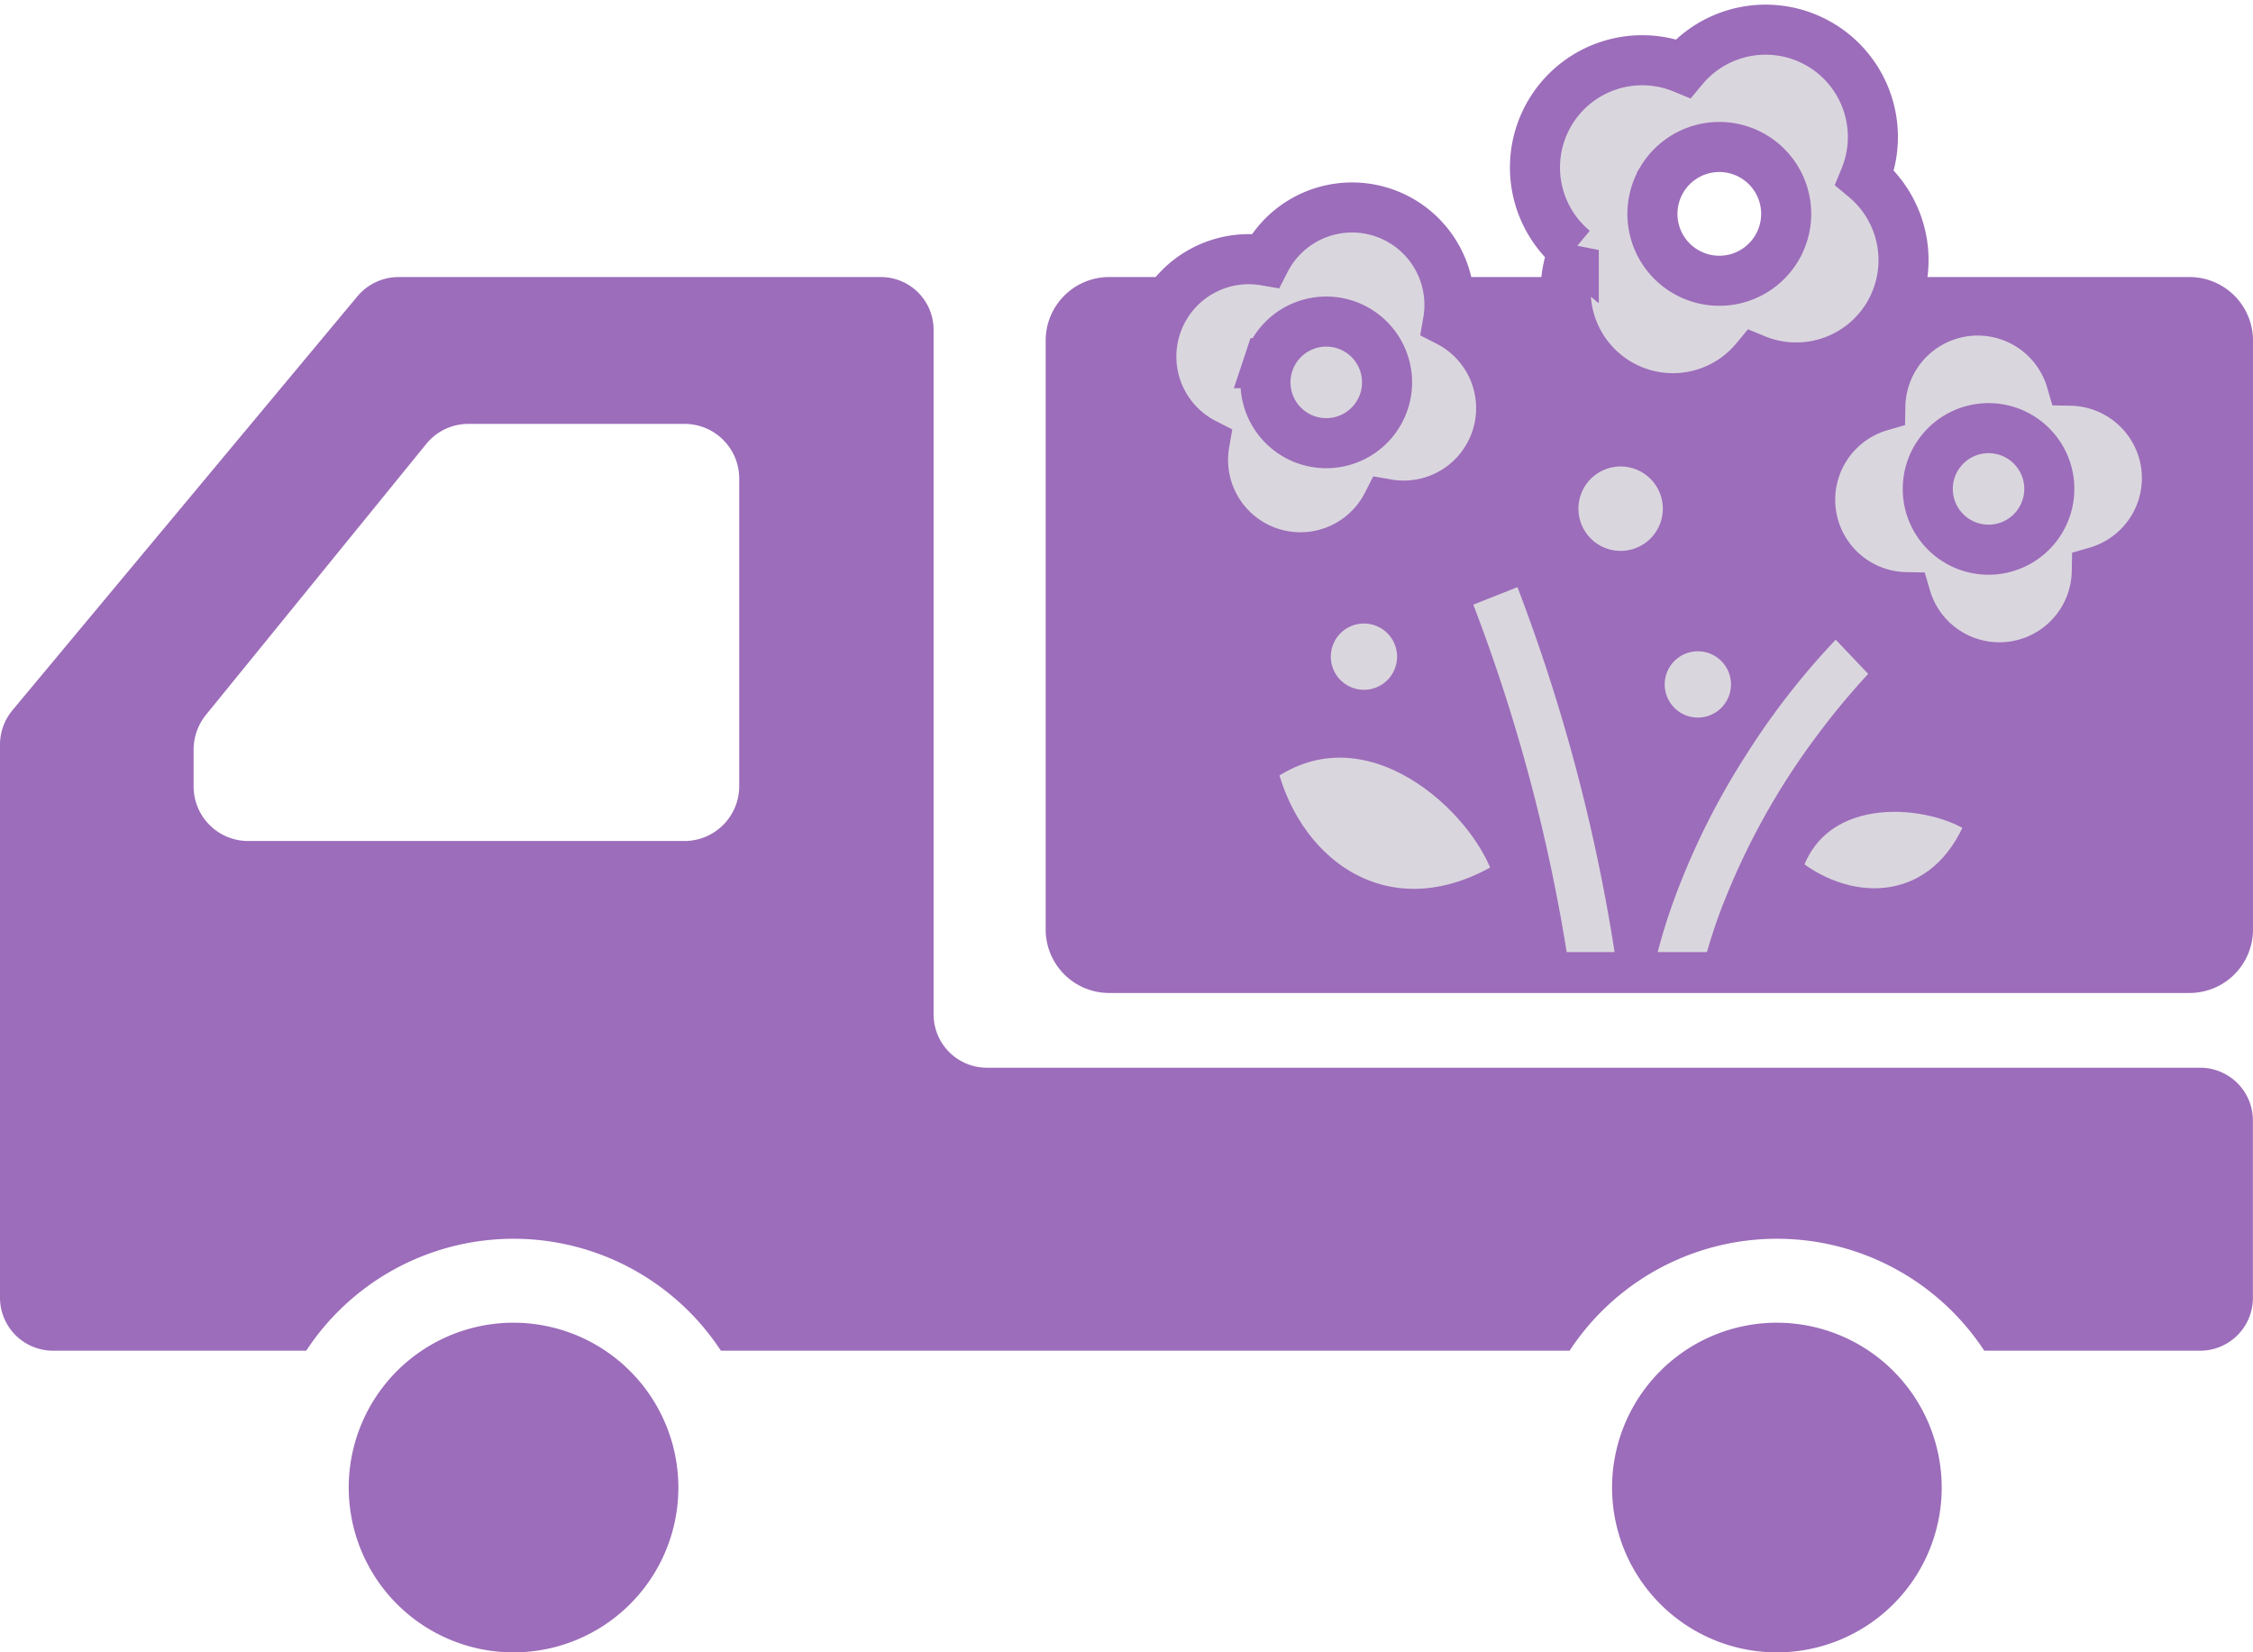 <svg xmlns="http://www.w3.org/2000/svg" width="90.014" height="66.014" viewBox="0 0 90.014 66.014">
  <g id="グループ_995" data-name="グループ 995" transform="translate(-913 -1809.932)">
    <g id="トラックのアイコン素材" transform="translate(913 1821)">
      <path id="パス_20902" data-name="パス 20902" d="M85.842,337.355a6.585,6.585,0,1,0,6.584,6.585A6.592,6.592,0,0,0,85.842,337.355Z" transform="translate(-65.323 -295.58)" fill="#9c6dba"/>
      <path id="パス_20903" data-name="パス 20903" d="M372.945,337.355a6.585,6.585,0,1,0,6.584,6.585A6.592,6.592,0,0,0,372.945,337.355Z" transform="translate(-301.952 -295.58)" fill="#9c6dba"/>
      <path id="パス_20904" data-name="パス 20904" d="M283.334,99.735H240.173a2.537,2.537,0,0,0-2.537,2.539V125.8a2.536,2.536,0,0,0,2.537,2.537h43.162a2.537,2.537,0,0,0,2.537-2.537V102.273A2.538,2.538,0,0,0,283.334,99.735Z" transform="translate(-195.858 -99.735)" fill="#9c6dba"/>
      <path id="パス_20905" data-name="パス 20905" d="M87.9,131.327H39.42A2.131,2.131,0,0,1,37.3,129.2V101.85a2.107,2.107,0,0,0-2.11-2.11H15.92a2.144,2.144,0,0,0-1.632.759L.492,117.052A2.151,2.151,0,0,0,0,118.4v22.122a2.119,2.119,0,0,0,2.124,2.11H12.235a9.908,9.908,0,0,1,16.567,0H62.71a9.908,9.908,0,0,1,16.567,0H87.9a2.107,2.107,0,0,0,2.11-2.11v-7.088A2.107,2.107,0,0,0,87.9,131.327ZM7.735,120.09v-1.463a2.217,2.217,0,0,1,.478-1.378l8.818-10.843a2.161,2.161,0,0,1,1.688-.8h8.635a2.182,2.182,0,0,1,2.18,2.18V120.09a2.191,2.191,0,0,1-2.18,2.18H9.915A2.182,2.182,0,0,1,7.735,120.09Z" transform="translate(0 -99.739)" fill="#9c6dba"/>
    </g>
    <circle id="楕円形_35" data-name="楕円形 35" cx="2.5" cy="2.5" r="2.5" transform="translate(963 1823)" fill="#dad6de"/>
    <circle id="楕円形_36" data-name="楕円形 36" cx="2.5" cy="2.5" r="2.5" transform="translate(990 1827)" fill="#dad6de"/>
    <g id="グループ_988" data-name="グループ 988">
      <g id="生け花アイコン2" transform="translate(848.558 1810.113)">
        <path id="パス_20852" data-name="パス 20852" d="M202.048,178.055h2.924a72.265,72.265,0,0,0-4.179-15.731l-2.694,1.067A69.172,69.172,0,0,1,202.048,178.055Z" transform="translate(-75.44 -139.699)" fill="#dad6de" stroke="#9c6dba" stroke-width="1"/>
        <path id="パス_20853" data-name="パス 20853" d="M258.76,176.864a30.415,30.415,0,0,0-4.032,5.1,29.906,29.906,0,0,0-2.833,5.66,23.416,23.416,0,0,0-.888,2.943h2.986q.268-1,.618-1.939a28.124,28.124,0,0,1,3.9-7.045c.641-.854,1.216-1.52,1.62-1.97.2-.227.367-.4.474-.505.058-.054.1-.1.121-.121l.028-.029,0,0h0l-.18-.185Z" transform="translate(-120.973 -152.212)" fill="#dad6de" stroke="#9c6dba" stroke-width="1"/>
        <path id="パス_20854" data-name="パス 20854" d="M152.635,217.4c-.879-2.783-5.448-7.066-9.61-4.117C144.071,217.44,148.08,220.186,152.635,217.4Z" transform="translate(-28.042 -182.701)" fill="#dad6de" stroke="#9c6dba" stroke-width="1"/>
        <path id="パス_20855" data-name="パス 20855" d="M293.376,230.578c2.468,2,6.07,1.851,7.539-1.829C299.154,227.487,294.536,226.975,293.376,230.578Z" transform="translate(-157.437 -196.053)" fill="#dad6de" stroke="#9c6dba" stroke-width="1"/>
        <path id="パス_20856" data-name="パス 20856" d="M255.832,185.431a1.824,1.824,0,1,0-1.824-1.824A1.824,1.824,0,0,0,255.832,185.431Z" transform="translate(-123.556 -156.445)" fill="#dad6de" stroke="#9c6dba" stroke-width="1"/>
        <path id="パス_20857" data-name="パス 20857" d="M160.123,173.829a1.824,1.824,0,1,0,1.824,1.824A1.825,1.825,0,0,0,160.123,173.829Z" transform="translate(-41.187 -149.6)" fill="#dad6de" stroke="#9c6dba" stroke-width="1"/>
        <path id="パス_20858" data-name="パス 20858" d="M231.467,128.817A2.186,2.186,0,1,0,233.651,131,2.186,2.186,0,0,0,231.467,128.817Z" transform="translate(-102.274 -110.862)" fill="#dad6de" stroke="#9c6dba" stroke-width="1"/>
        <path id="パス_20859" data-name="パス 20859" d="M313.526,93.883a3.9,3.9,0,0,0-3.788-3.374,3.892,3.892,0,0,0-7.628,1.02,3.892,3.892,0,0,0,1.02,7.628,3.892,3.892,0,0,0,7.628-1.021A3.894,3.894,0,0,0,313.526,93.883Zm-6.768,3.356a2.428,2.428,0,1,1,2.082-2.728A2.431,2.431,0,0,1,306.759,97.239Z" transform="translate(-162.543 -75.481)" fill="#dad6de" stroke="#9c6dba" stroke-width="2"/>
        <path id="パス_20860" data-name="パス 20860" d="M221.969,8.807a4.286,4.286,0,0,0,7.26,4.372,4.286,4.286,0,0,0,4.369-7.26,4.286,4.286,0,0,0-7.26-4.369,4.284,4.284,0,0,0-4.369,7.258Zm3.526-2.823a2.672,2.672,0,1,1,.911,3.669A2.671,2.671,0,0,1,225.495,5.985Z" transform="translate(-94.65 1)" fill="#dad6de" stroke="#9c6dba" stroke-width="2"/>
        <path id="パス_20861" data-name="パス 20861" d="M119.864,70.019a3.891,3.891,0,0,0,2.431-7.3,3.891,3.891,0,0,0-7.3-2.431,3.891,3.891,0,0,0-2.431,7.3,3.891,3.891,0,0,0,7.3,2.431Zm-4.739-5.632a2.429,2.429,0,1,1,1.536,3.07A2.43,2.43,0,0,1,115.125,64.387Z" transform="translate(0 -50.058)" fill="#dad6de" stroke="#9c6dba" stroke-width="2"/>
      </g>
    </g>
  </g>
</svg>
